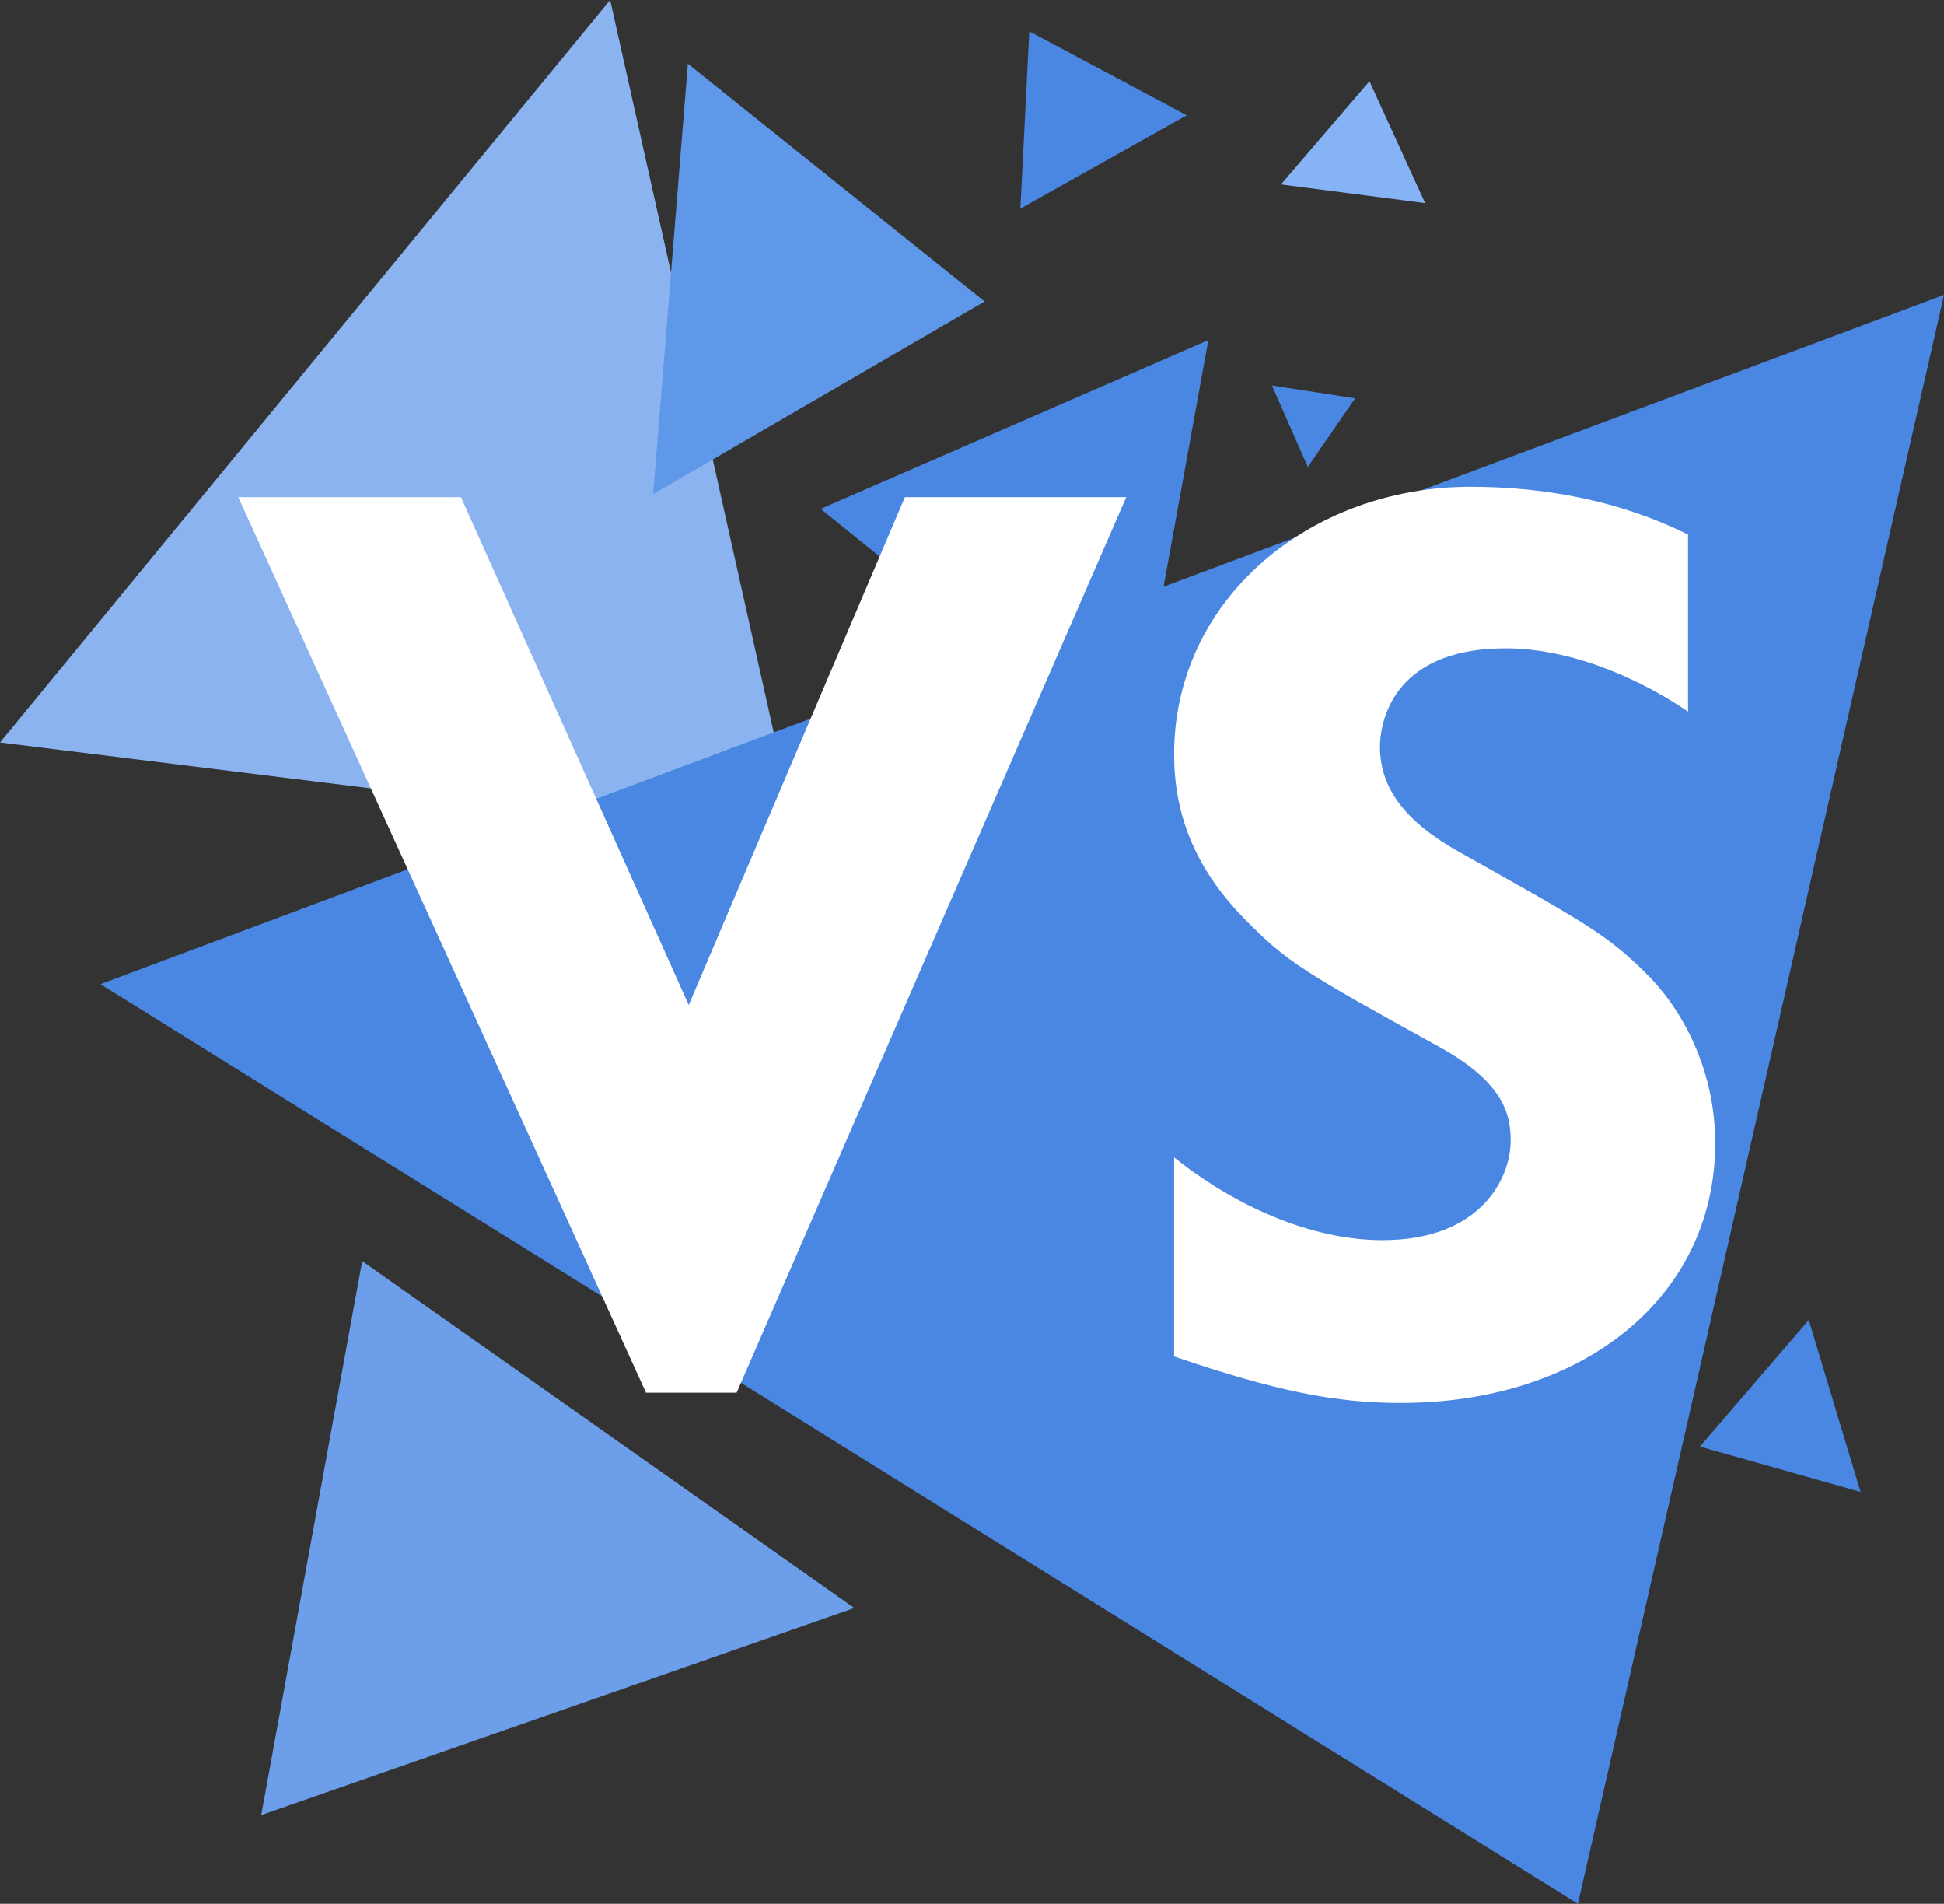 <?xml version="1.0" encoding="utf-8"?>
<!-- Generator: Adobe Illustrator 16.0.0, SVG Export Plug-In . SVG Version: 6.00 Build 0)  -->
<!DOCTYPE svg PUBLIC "-//W3C//DTD SVG 1.1//EN" "http://www.w3.org/Graphics/SVG/1.1/DTD/svg11.dtd">
<svg version="1.1" id="_x33__1_" xmlns="http://www.w3.org/2000/svg" xmlns:xlink="http://www.w3.org/1999/xlink" x="0px" y="0px"
	 width="100%" height="100%" viewBox="0 0 63.485 62.158" enable-background="new 0 0 63.485 62.158" xml:space="preserve" style="width: 100%; height: 100%;">
<rect x="0" y="0" width="63.485" height="62.158" fill="#333333" stroke="none"/>
<g id="Forme_8">
	<g>
		<polygon fill="#8AB3EF" points="19.926,0 0,24.242 26.06,27.466 		"/>
	</g>
</g>
<g id="Forme_6">
	<g>
		<path fill-rule="evenodd" clip-rule="evenodd" fill="#4987E3" d="M37.999,19.154l1.462-8.05L26.8,16.615l5.7,4.595L3.28,32.132
			l48.25,30.026l11.955-52.53L37.999,19.154z M33.613,1.022l-0.29,5.789l5.432-3.047L33.613,1.022z M44.254,13.006l-2.718-0.421
			l1.173,2.661L44.254,13.006z M55.514,47.229l5.247,1.482l-1.692-5.613L55.514,47.229z"/>
	</g>
</g>
<g id="Forme_10">
	<g>
		<polygon fill="#86B3F6" points="44.722,2.652 41.832,6.021 46.541,6.632 		"/>
	</g>
</g>
<g id="Forme_9">
	<g>
		<polygon fill="#5F97E9" points="22.464,2.08 21.331,16.133 32.155,9.844 		"/>
	</g>
</g>
<g id="Forme_7">
	<g>
		<polygon fill="#6C9EE9" points="11.828,41.174 8.531,59.262 27.9,52.501 		"/>
	</g>
</g>
<g id="VS">
	<g>
		<path fill-rule="evenodd" clip-rule="evenodd" fill="#FFFFFF" d="M22.492,32.813l-7.44-16.581H7.781L21.097,45.47h2.959
			L36.78,16.231h-7.229L22.492,32.813z M53.731,31.758c-1.268-1.266-2.071-1.688-6.045-3.924c-1.818-1.013-2.621-2.109-2.621-3.46
			c0-0.633,0.296-3.206,4.101-3.206c2.41,0,4.734,1.224,5.96,2.067v-5.78c-2.198-1.097-4.65-1.562-7.102-1.562
			c-5.242,0-9.681,3.671-9.681,8.733c0,1.899,0.634,3.671,2.283,5.358c1.395,1.435,1.987,1.772,6.341,4.177
			c2.156,1.182,2.367,2.236,2.367,3.08c0,1.224-0.972,3.249-4.185,3.249c-2.41,0-4.904-1.182-6.806-2.7v6.497
			c3.339,1.139,5.284,1.519,7.398,1.519c5.96,0,10.272-3.459,10.272-8.48C56.014,34.711,54.746,32.728,53.731,31.758z"/>
	</g>
</g>
</svg>
